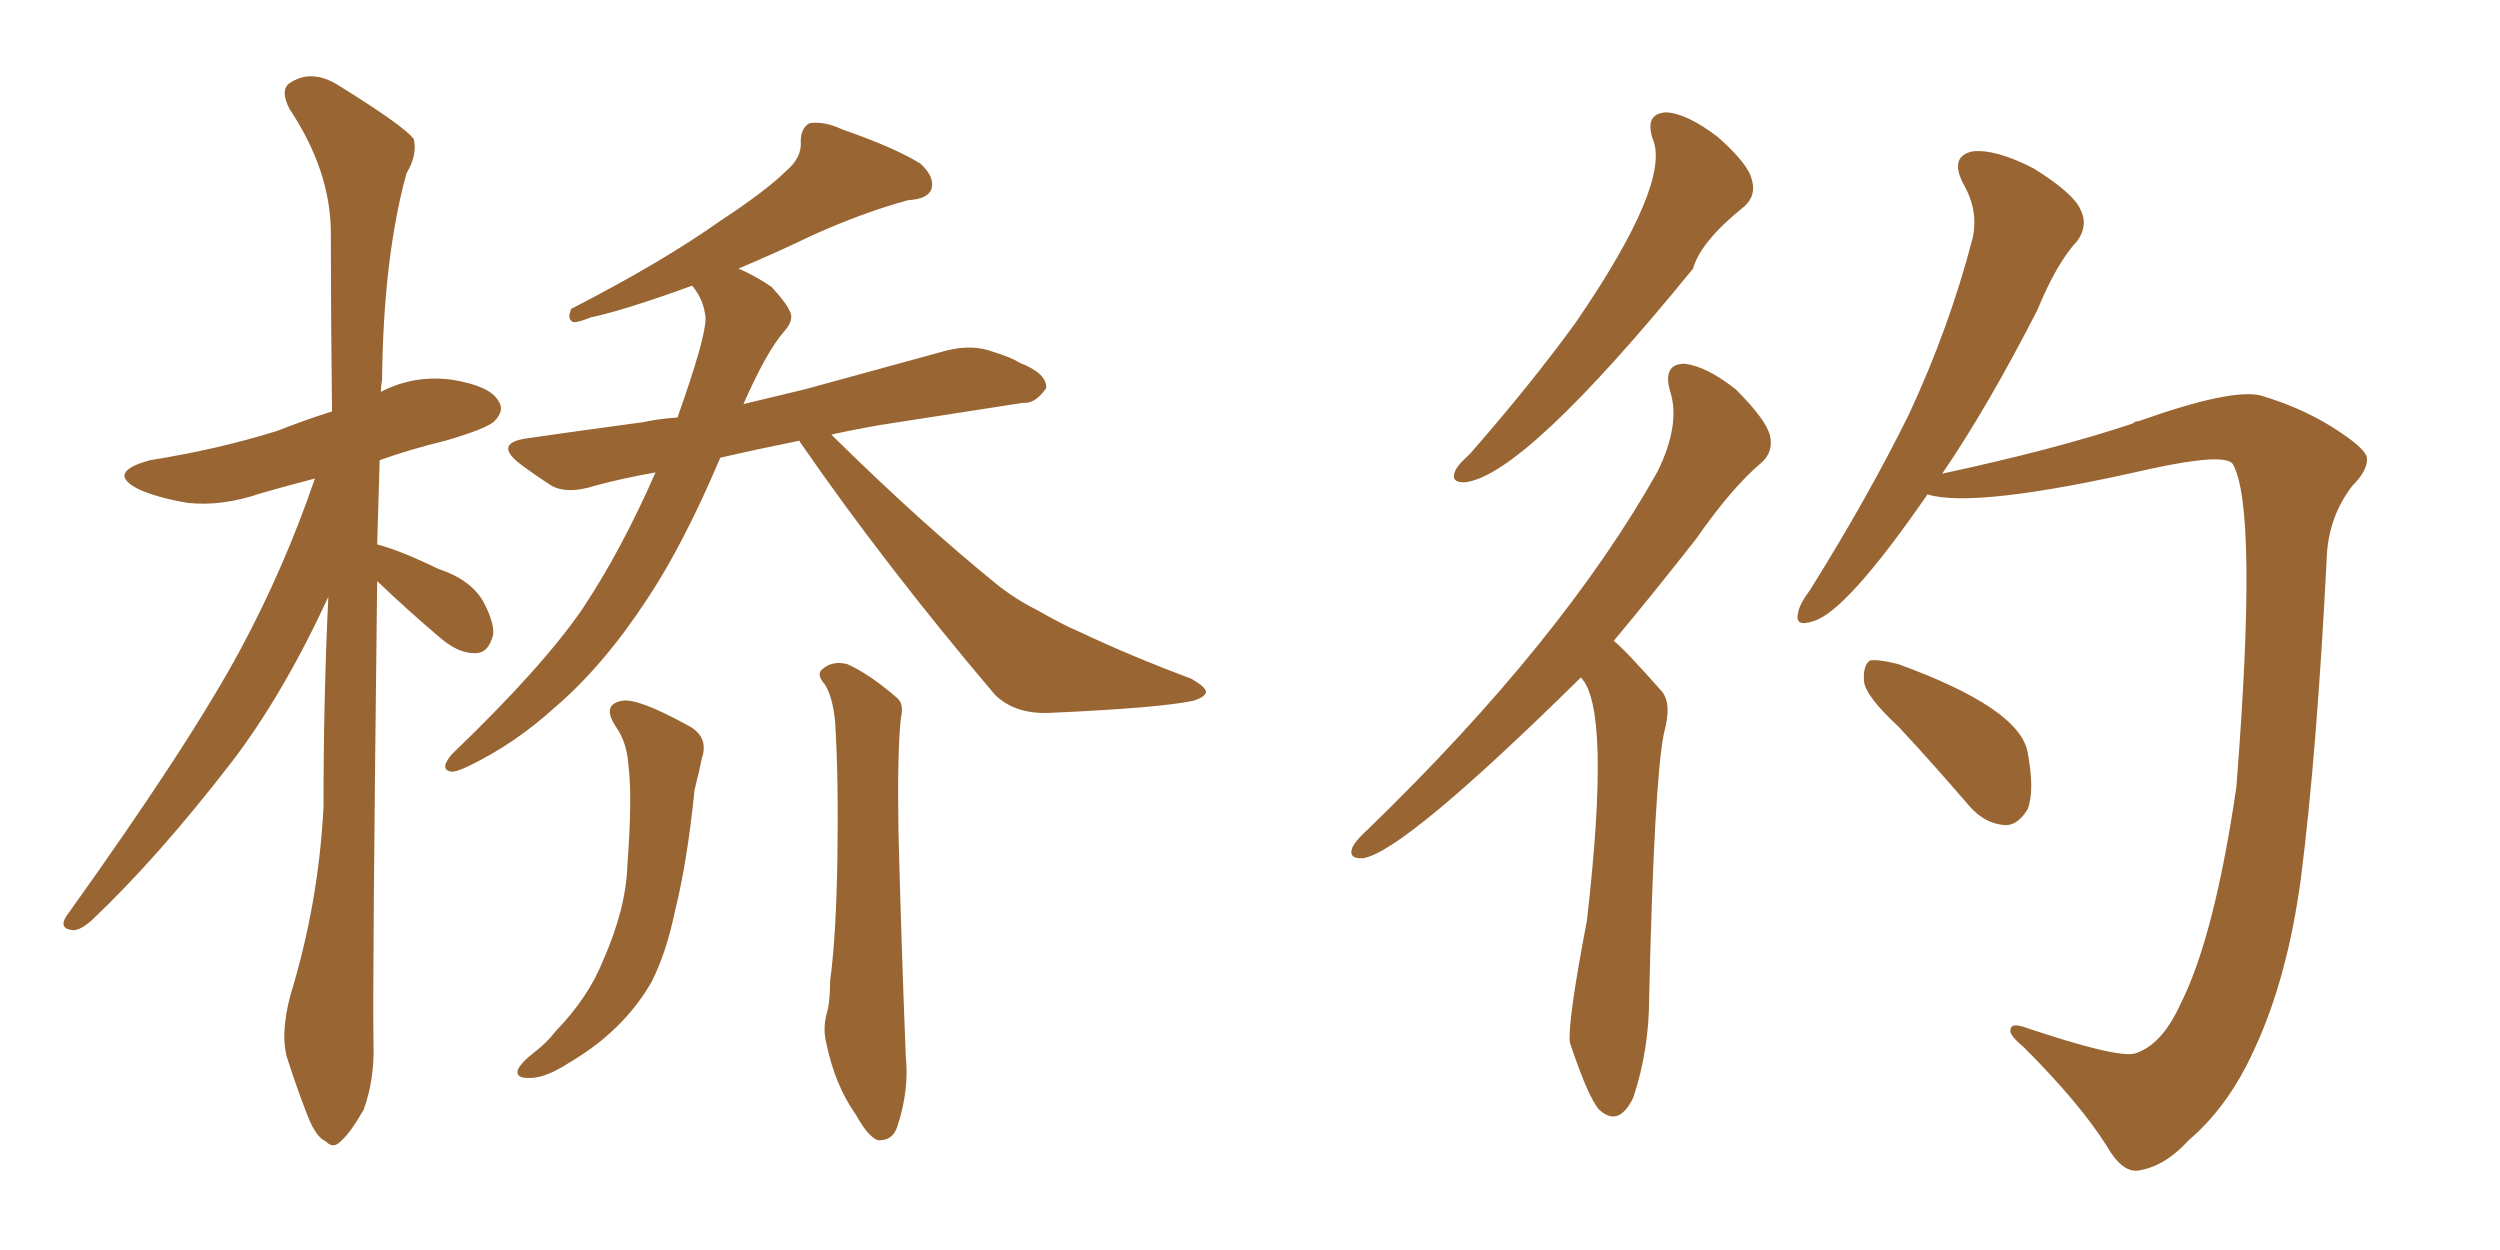 <svg xmlns="http://www.w3.org/2000/svg" xmlns:xlink="http://www.w3.org/1999/xlink" width="300" height="150"><path fill="#996633" padding="10" d="M45.26 69.73L45.26 69.73Q44.68 118.80 44.82 125.10L44.82 125.10Q44.97 129.49 43.65 133.15L43.65 133.15Q42.04 135.94 41.02 136.82L41.02 136.82Q39.99 137.99 39.11 136.96L39.11 136.96Q37.94 136.52 36.91 133.89L36.91 133.89Q35.60 130.52 34.57 127.29L34.57 127.29Q33.54 124.37 34.86 119.38L34.86 119.38Q38.23 108.40 38.82 96.83L38.82 96.83Q38.82 83.64 39.40 71.63L39.40 71.63Q33.98 83.35 27.83 91.41L27.83 91.41Q18.90 102.98 10.99 110.45L10.99 110.45Q9.67 111.62 8.79 111.62L8.79 111.62Q7.03 111.47 7.91 110.01L7.91 110.01Q22.71 89.36 28.86 77.93L28.86 77.93Q34.13 68.12 37.79 57.42L37.79 57.42Q34.42 58.30 31.35 59.18L31.35 59.18Q26.66 60.79 22.56 60.35L22.56 60.35Q19.04 59.77 16.70 58.74L16.70 58.74Q12.60 56.69 18.02 55.22L18.02 55.22Q26.22 53.91 33.25 51.71L33.25 51.71Q36.62 50.39 39.84 49.37L39.84 49.37Q39.70 37.79 39.70 27.98L39.70 27.98Q39.70 20.51 34.72 13.04L34.72 13.04Q33.69 10.99 34.57 10.11L34.57 10.11Q37.35 8.06 40.87 10.40L40.87 10.40Q48.63 15.23 49.66 16.70L49.66 16.70Q50.10 18.60 48.78 20.80L48.78 20.80Q46.00 30.91 45.85 45.56L45.85 45.56Q45.70 46.44 45.70 47.02L45.70 47.02Q49.66 44.97 54.20 45.56L54.20 45.56Q58.74 46.29 59.77 48.05L59.77 48.05Q60.64 49.22 59.33 50.54L59.33 50.54Q58.45 51.42 53.47 52.88L53.47 52.88Q49.22 53.91 45.56 55.22L45.56 55.22Q45.41 60.35 45.26 65.33L45.26 65.33Q48.05 66.06 52.59 68.26L52.59 68.26Q56.54 69.58 58.01 72.22L58.01 72.22Q59.33 74.71 59.18 76.17L59.18 76.17Q58.59 78.52 56.84 78.37L56.84 78.37Q54.93 78.37 52.73 76.46L52.73 76.46Q48.93 73.24 45.26 69.73ZM95.95 52.88L95.95 52.88Q90.82 53.91 86.43 54.93L86.43 54.93Q82.03 65.33 77.64 71.92L77.64 71.92Q72.36 79.98 66.50 84.96L66.50 84.96Q61.82 89.21 56.40 91.85L56.40 91.85Q54.64 92.72 54.05 92.58L54.05 92.58Q52.73 92.29 54.20 90.53L54.20 90.53Q65.04 80.13 69.87 73.10L69.87 73.10Q74.56 66.06 78.66 56.69L78.66 56.69Q74.56 57.42 71.34 58.30L71.34 58.30Q68.12 59.33 66.21 58.30L66.21 58.30Q64.16 56.98 62.40 55.66L62.40 55.66Q59.18 53.17 63.28 52.59L63.28 52.59Q70.46 51.56 77.05 50.68L77.05 50.68Q79.10 50.24 81.30 50.10L81.30 50.10Q84.67 40.58 84.67 38.23L84.67 38.23Q84.52 36.04 83.06 34.28L83.06 34.28Q75 37.21 70.90 38.09L70.90 38.09Q69.43 38.67 68.85 38.67L68.85 38.67Q67.97 38.38 68.55 37.06L68.55 37.06Q79.39 31.49 86.43 26.51L86.43 26.51Q91.99 22.85 94.34 20.51L94.34 20.51Q96.24 18.90 96.09 16.99L96.09 16.99Q96.09 15.38 97.12 14.79L97.12 14.79Q98.88 14.50 101.07 15.53L101.07 15.53Q107.37 17.72 110.45 19.63L110.45 19.63Q112.21 21.24 111.77 22.71L111.77 22.71Q111.33 23.88 108.98 24.02L108.98 24.02Q103.56 25.49 97.41 28.27L97.41 28.27Q93.16 30.32 88.62 32.23L88.62 32.23Q90.67 33.11 92.58 34.42L92.58 34.42Q94.34 36.33 94.78 37.35L94.78 37.35Q95.36 38.38 94.04 39.84L94.04 39.84Q91.99 42.19 89.21 48.49L89.21 48.49Q92.87 47.61 96.53 46.73L96.53 46.73Q105.18 44.38 113.67 42.04L113.67 42.04Q116.75 41.31 119.09 42.19L119.09 42.19Q121.44 42.92 122.31 43.51L122.31 43.51Q125.68 44.82 125.54 46.58L125.54 46.58Q124.22 48.49 122.75 48.34L122.75 48.34Q115.14 49.51 105.76 50.98L105.76 50.98Q102.39 51.56 99.76 52.15L99.76 52.15Q110.45 62.70 119.68 70.17L119.68 70.17Q121.88 71.92 124.51 73.24L124.51 73.24Q127.88 75.15 129.35 75.73L129.35 75.73Q135.50 78.66 142.97 81.45L142.97 81.45Q144.73 82.47 144.73 83.06L144.73 83.06Q144.58 83.64 143.26 84.08L143.26 84.08Q139.16 84.96 125.83 85.55L125.83 85.55Q121.73 85.69 119.38 83.35L119.38 83.35Q106.20 67.82 96.09 53.17L96.09 53.17Q95.95 53.03 95.95 52.88ZM99.02 82.18L99.02 82.18Q97.85 80.86 98.73 80.27L98.73 80.27Q99.90 79.25 101.66 79.69L101.66 79.69Q104.30 80.86 107.52 83.64L107.52 83.64Q108.54 84.38 108.11 86.13L108.11 86.13Q107.67 90.09 107.81 99.46L107.81 99.46Q108.11 111.77 108.69 126.71L108.69 126.71Q109.13 130.81 107.67 135.21L107.67 135.21Q107.08 136.96 105.32 136.82L105.32 136.82Q104.15 136.38 102.69 133.74L102.69 133.74Q100.20 130.22 99.17 125.24L99.17 125.24Q98.73 123.49 99.17 121.73L99.17 121.73Q99.61 120.41 99.61 117.77L99.61 117.77Q100.34 112.35 100.49 102.98L100.49 102.98Q100.63 93.02 100.20 86.43L100.20 86.43Q99.90 83.64 99.02 82.18ZM73.97 87.30L73.97 87.30L73.97 87.30Q72.07 84.52 74.71 84.08L74.71 84.08Q76.61 83.79 82.47 87.01L82.47 87.01Q85.11 88.33 84.23 90.97L84.23 90.97Q83.94 92.43 83.35 94.78L83.35 94.78Q82.47 103.42 81.01 109.28L81.01 109.28Q79.98 114.26 78.22 117.77L78.22 117.77Q76.32 121.14 73.24 123.93L73.24 123.93Q71.19 125.83 67.97 127.73L67.97 127.73Q65.19 129.49 63.28 129.35L63.28 129.35Q61.96 129.35 62.11 128.47L62.11 128.47Q62.40 127.59 64.31 126.12L64.31 126.12Q65.63 125.10 66.65 123.78L66.65 123.78Q70.61 119.68 72.36 115.28L72.36 115.28Q75.15 108.98 75.29 103.71L75.29 103.71Q75.88 95.80 75.44 92.14L75.44 92.14Q75.29 89.21 73.97 87.30ZM198.34 16.70L198.34 16.70Q197.31 13.62 199.95 13.48L199.95 13.48Q202.44 13.62 206.10 16.41L206.10 16.41Q209.77 19.63 210.21 21.53L210.21 21.53Q210.79 23.44 209.33 24.76L209.33 24.76Q204.05 29.00 203.17 32.23L203.17 32.23Q183.11 56.84 175.93 57.86L175.93 57.86Q174.02 58.01 174.61 56.54L174.61 56.54Q174.90 55.81 176.37 54.49L176.37 54.49Q183.69 46.14 189.11 38.67L189.11 38.67Q200.54 21.97 198.34 16.70ZM189.70 81.30L189.70 81.30Q168.60 102.10 163.62 102.98L163.62 102.98Q161.72 103.13 162.30 101.66L162.30 101.66Q162.74 100.78 164.21 99.46L164.21 99.46Q187.50 76.90 198.93 56.54L198.93 56.54Q201.71 50.83 200.39 46.88L200.39 46.88Q199.51 43.65 202.15 43.65L202.15 43.65Q204.79 43.95 208.30 46.73L208.30 46.73Q211.96 50.39 212.40 52.29L212.40 52.29Q212.84 54.20 211.38 55.52L211.38 55.52Q207.86 58.45 203.47 64.75L203.47 64.75Q198.19 71.48 193.65 76.90L193.65 76.90Q194.97 77.93 199.37 82.91L199.37 82.91Q200.68 84.38 199.66 88.04L199.66 88.04Q198.49 94.04 197.90 119.68L197.90 119.68Q197.90 125.98 196.00 131.69L196.00 131.69Q194.24 135.35 191.89 133.15L191.89 133.15Q190.58 131.69 188.38 125.10L188.38 125.10Q188.09 122.75 190.43 110.45L190.43 110.45Q193.36 84.96 189.70 81.30ZM231.30 59.33L231.30 59.33Q221.48 73.54 217.53 74.56L217.53 74.56Q215.33 75.29 215.77 73.54L215.77 73.54Q215.92 72.51 217.24 70.75L217.24 70.75Q224.27 59.47 229.10 49.66L229.10 49.66Q233.94 39.26 236.72 28.56L236.72 28.56Q237.45 25.20 235.55 21.97L235.55 21.97Q233.94 18.75 236.72 18.16L236.72 18.16Q239.50 17.87 244.04 20.21L244.04 20.21Q248.73 23.14 249.61 25.05L249.61 25.05Q250.63 26.95 249.32 28.86L249.32 28.86Q246.83 31.49 244.48 37.21L244.48 37.21Q238.48 48.93 233.06 56.84L233.06 56.84Q246.68 53.91 255.91 50.83L255.91 50.83Q256.20 50.54 256.64 50.54L256.64 50.54Q267.77 46.58 271.29 47.46L271.29 47.46Q276.71 49.07 280.81 51.86L280.81 51.86Q283.89 53.91 284.03 54.93L284.03 54.93Q284.18 56.40 282.28 58.30L282.28 58.30Q279.35 62.11 279.20 67.09L279.20 67.09Q278.03 90.23 276.12 105.32L276.12 105.32Q274.51 117.33 270.56 125.83L270.56 125.83Q267.48 132.71 262.65 136.82L262.65 136.82Q259.72 140.04 256.49 140.48L256.49 140.48Q254.59 140.63 252.83 137.55L252.83 137.55Q249.61 132.42 242.87 125.68L242.87 125.68Q241.11 124.22 241.26 123.63L241.26 123.63Q241.26 122.75 242.72 123.19L242.72 123.19Q254.00 127.00 256.20 126.42L256.20 126.42Q259.42 125.39 261.62 120.56L261.62 120.56Q265.72 112.50 268.36 94.48L268.36 94.48Q271.00 60.94 267.92 55.66L267.92 55.66Q266.89 54.35 258.11 56.25L258.11 56.25Q237.01 61.08 231.30 59.33ZM227.78 87.16L227.78 87.16L227.78 87.16Q223.83 83.50 223.68 81.74L223.68 81.74Q223.54 79.83 224.41 79.25L224.41 79.25Q225.44 79.10 227.78 79.69L227.78 79.69Q242.29 84.96 243.31 90.23L243.31 90.23Q244.19 94.92 243.31 97.12L243.31 97.12Q242.14 99.02 240.67 99.02L240.67 99.02Q238.18 98.88 236.28 96.68L236.28 96.68Q231.88 91.55 227.78 87.16Z"/></svg>